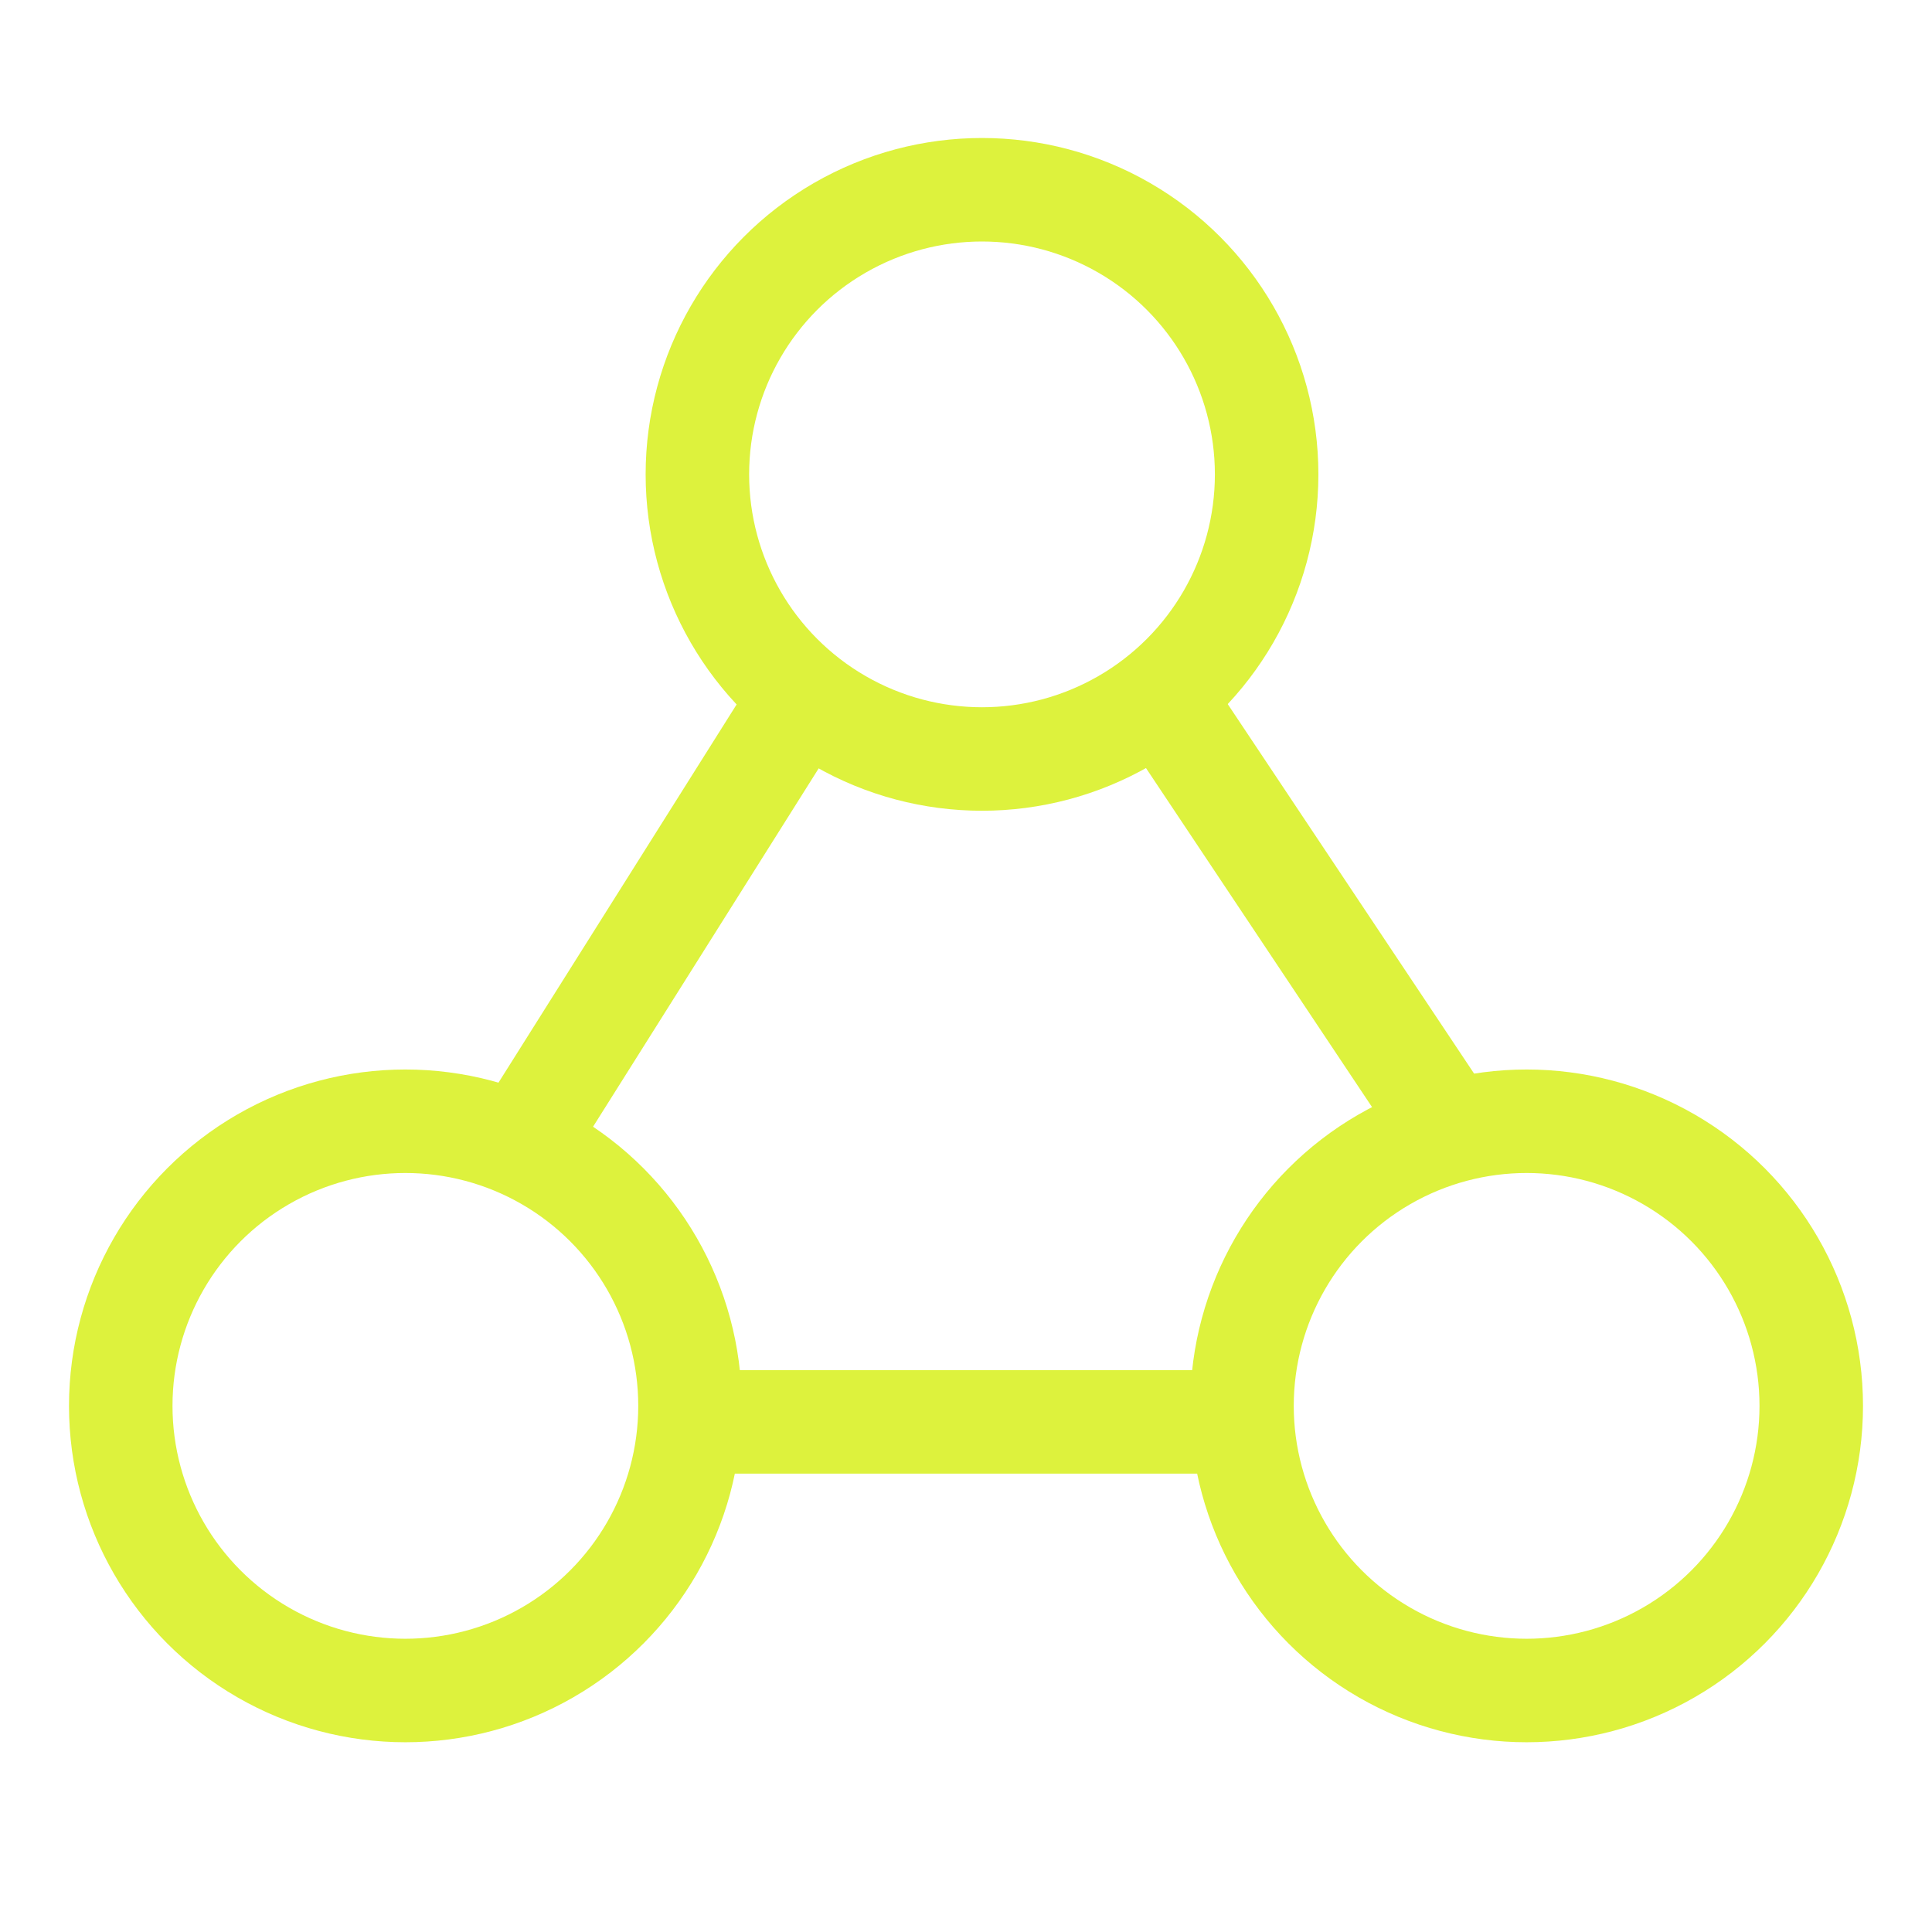<svg width="56" height="56" viewBox="0 0 56 56" fill="none" xmlns="http://www.w3.org/2000/svg">
<g id="Icon">
<g id="Group 36">
<circle id="Ellipse 8" cx="28.464" cy="13.75" r="8.25" stroke="#DDF23D" stroke-width="3"/>
<g id="Group 35">
<circle id="Ellipse 10" cx="44.25" cy="40.75" r="8.25" stroke="#DDF23D" stroke-width="3"/>
<circle id="Ellipse 9" cx="11.75" cy="40.75" r="8.25" stroke="#DDF23D" stroke-width="3"/>
</g>
<path id="Vector 10" d="M15 33.321L22.893 20.786" stroke="#DDF23D" stroke-width="3"/>
<path id="Vector 12" d="M19.643 41.214H35.428" stroke="#DDF23D" stroke-width="3"/>
<path id="Vector 11" d="M42.393 33.321L34.035 20.786" stroke="#DDF23D" stroke-width="3"/>
</g>
</g>
</svg>
